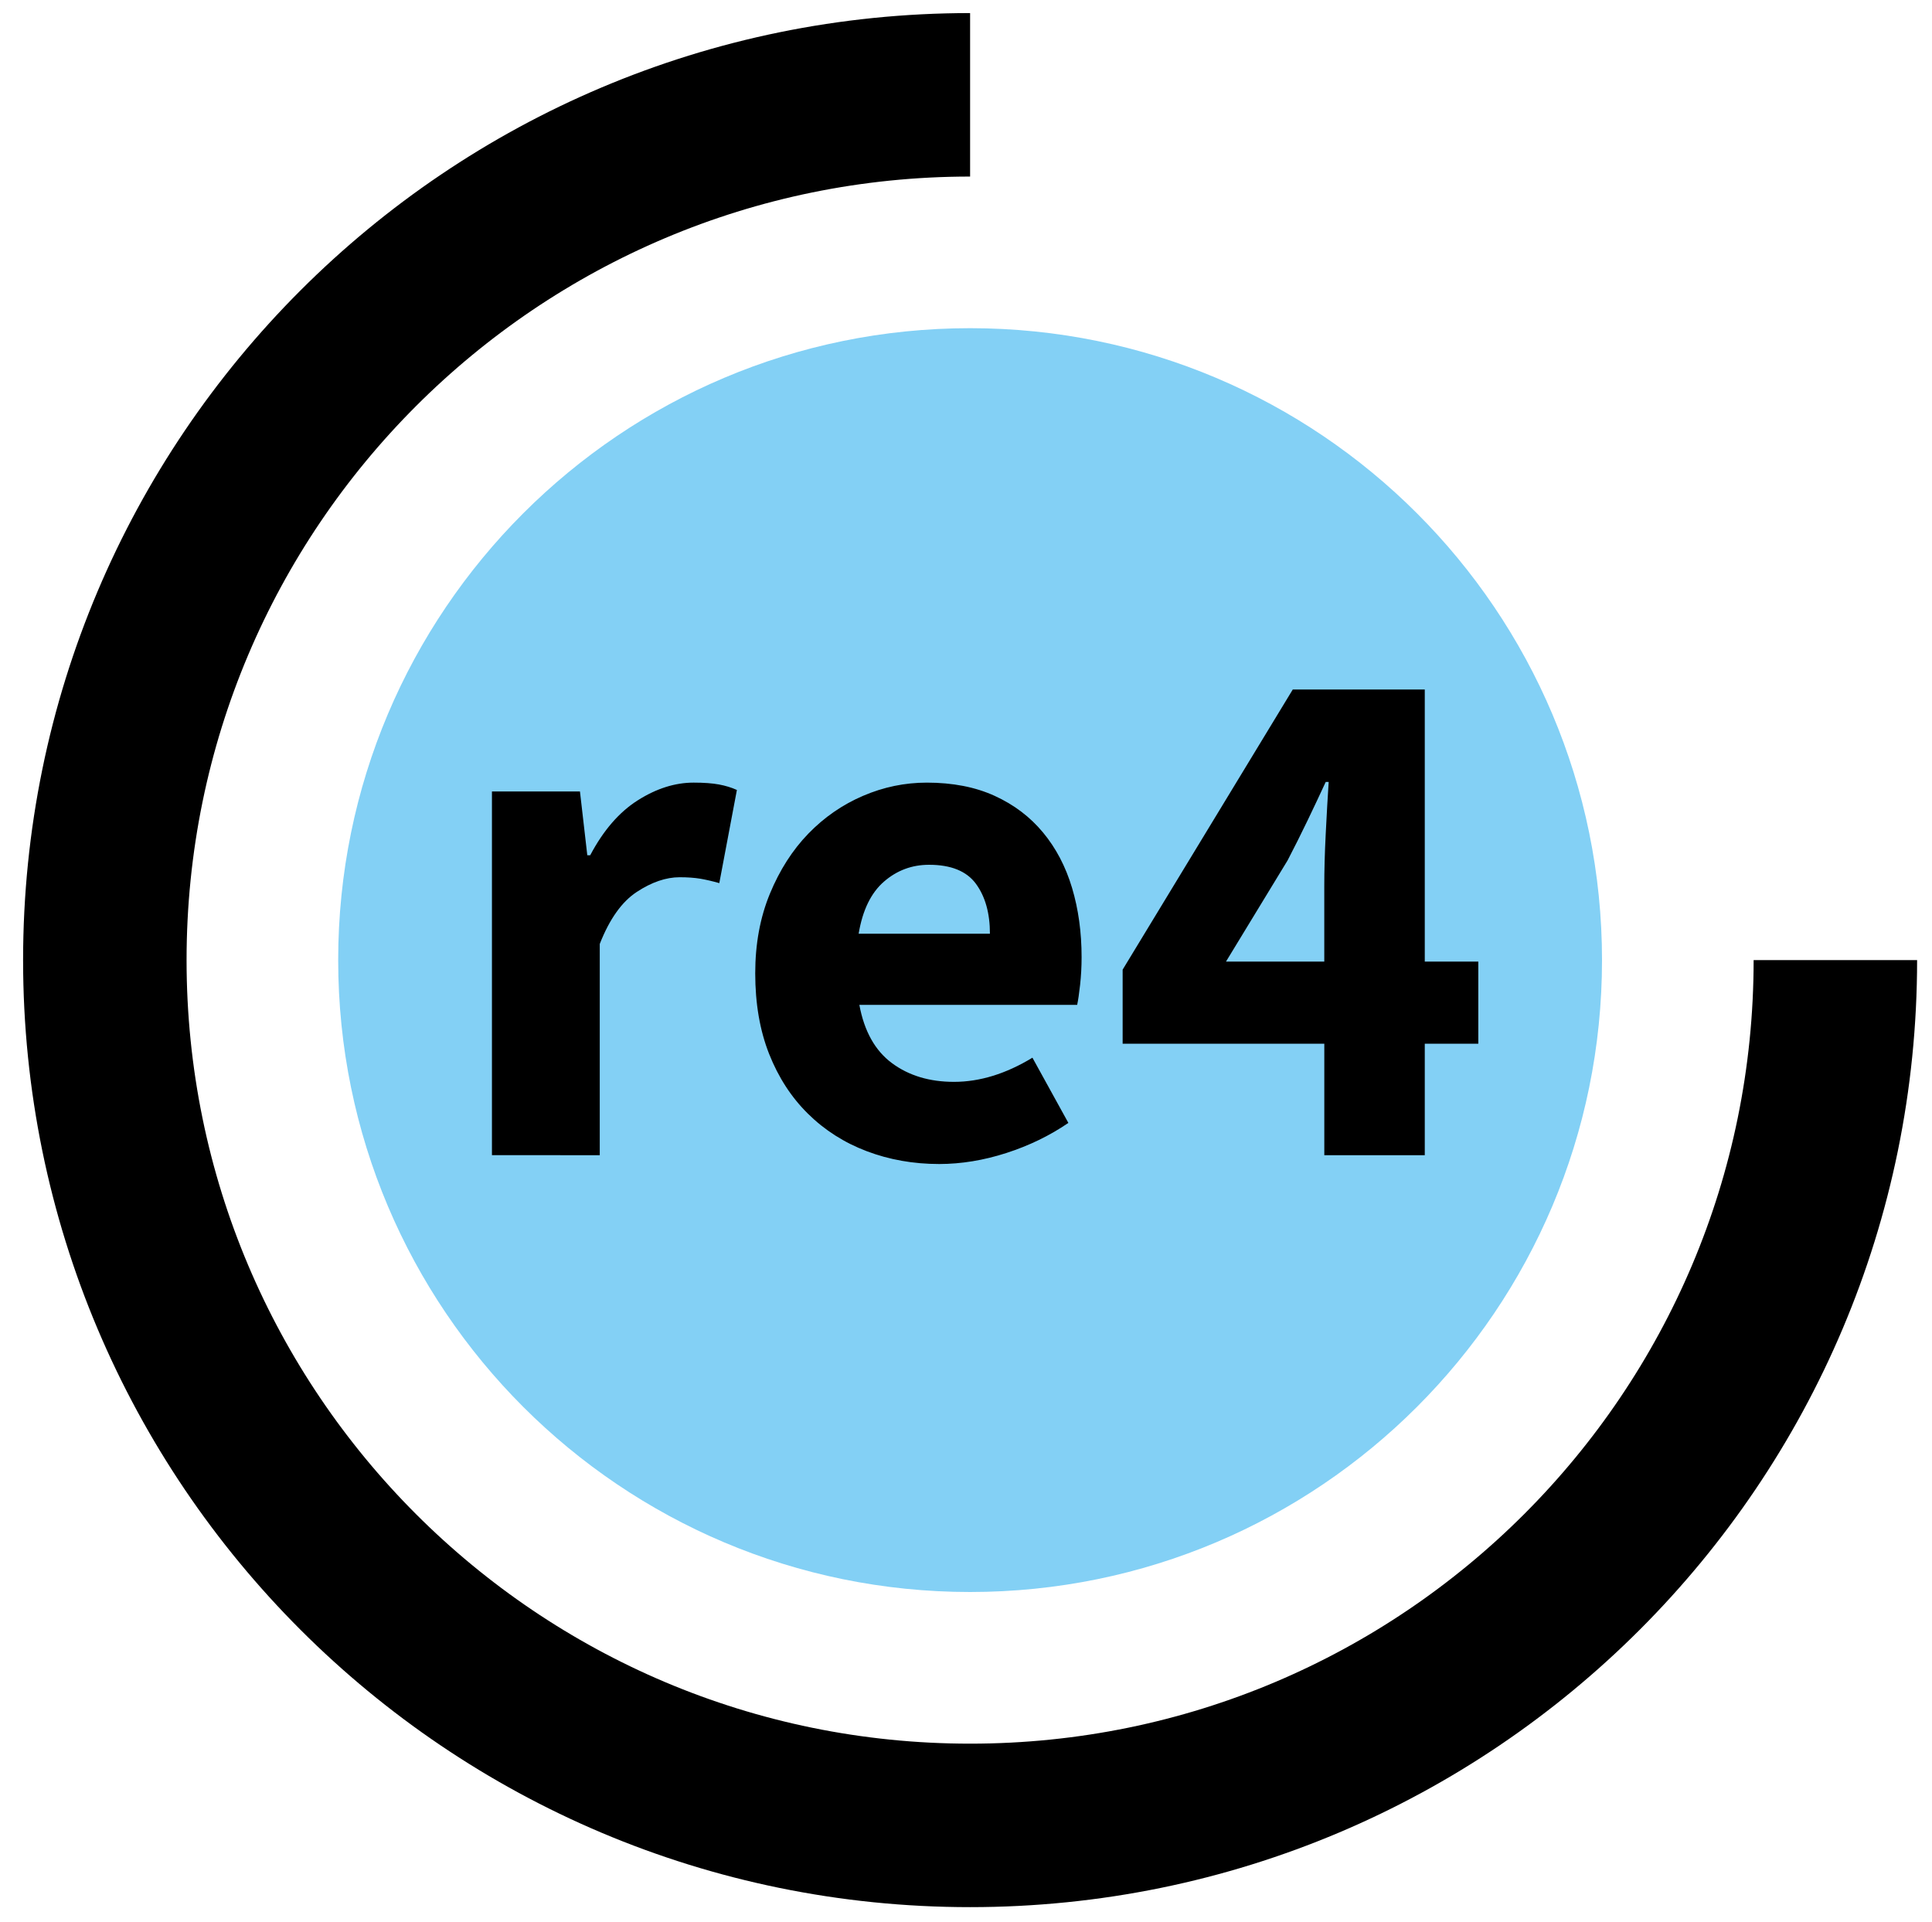 <?xml version="1.0" encoding="utf-8"?>
<!-- Generator: Adobe Illustrator 15.0.0, SVG Export Plug-In . SVG Version: 6.00 Build 0)  -->
<!DOCTYPE svg PUBLIC "-//W3C//DTD SVG 1.1//EN" "http://www.w3.org/Graphics/SVG/1.1/DTD/svg11.dtd">
<svg version="1.1" id="Laag_1" xmlns="http://www.w3.org/2000/svg" xmlns:xlink="http://www.w3.org/1999/xlink" x="0px" y="0px"
	 width="65px" height="64.667px" viewBox="0 0 65 64.667" enable-background="new 0 0 65 64.667" xml:space="preserve">
<path fill="none" stroke="#000000" stroke-width="5.5" d="M32.638,3.19C16.56,3.19,3.527,16.223,3.527,32.301
	c0,16.078,13.033,29.111,29.111,29.111c16.077,0,29.111-13.033,29.111-29.111"/>
<path fill="#83D0F5" d="M32.638,53.56c11.741,0,21.26-9.518,21.26-21.259c0-11.741-9.519-21.26-21.26-21.26
	s-21.26,9.519-21.26,21.26C11.378,44.042,20.896,53.56,32.638,53.56"/>
<path d="M43.32,28.946c0.231-0.444,0.453-0.889,0.667-1.333c0.213-0.444,0.419-0.879,0.616-1.307h0.099
	c-0.033,0.493-0.065,1.073-0.099,1.739s-0.049,1.255-0.049,1.764v2.542h-3.307L43.32,28.946z M47.935,38.864v-3.75h1.801v-2.763
	h-1.801v-9.154h-4.441l-5.724,9.425v2.492h6.785v3.75H47.935z M29.739,29.661c0.435-0.378,0.941-0.567,1.517-0.567
	c0.74,0,1.266,0.214,1.579,0.641c0.313,0.428,0.47,0.987,0.47,1.678h-4.417C29.02,30.623,29.303,30.04,29.739,29.661 M33.859,38.79
	c0.765-0.247,1.459-0.584,2.085-1.012l-1.209-2.194c-0.889,0.541-1.769,0.813-2.64,0.813c-0.823,0-1.519-0.21-2.085-0.629
	c-0.568-0.421-0.934-1.074-1.098-1.962h7.328c0.032-0.148,0.065-0.37,0.098-0.666c0.033-0.297,0.051-0.608,0.051-0.938
	c0-0.838-0.107-1.616-0.321-2.331c-0.214-0.716-0.539-1.336-0.976-1.863c-0.436-0.526-0.978-0.937-1.628-1.233
	c-0.649-0.297-1.41-0.445-2.282-0.445c-0.74,0-1.456,0.148-2.147,0.445c-0.69,0.296-1.303,0.719-1.838,1.27
	c-0.534,0.551-0.966,1.226-1.295,2.023c-0.329,0.798-0.493,1.69-0.493,2.677c0,1.021,0.156,1.925,0.468,2.714
	c0.313,0.79,0.749,1.461,1.308,2.012c0.559,0.551,1.217,0.971,1.974,1.258c0.756,0.287,1.57,0.432,2.442,0.432
	C32.342,39.16,33.095,39.037,33.859,38.79 M20.178,38.864v-7.106c0.329-0.839,0.744-1.422,1.246-1.751
	c0.501-0.329,0.983-0.494,1.443-0.494c0.263,0,0.494,0.017,0.691,0.049c0.197,0.034,0.411,0.083,0.642,0.149l0.592-3.134
	c-0.181-0.082-0.383-0.144-0.605-0.185c-0.222-0.041-0.506-0.062-0.851-0.062c-0.625,0-1.25,0.198-1.875,0.593
	c-0.625,0.394-1.16,1.011-1.604,1.85h-0.098l-0.247-2.146h-2.961v12.237H20.178z"/>
</svg>
